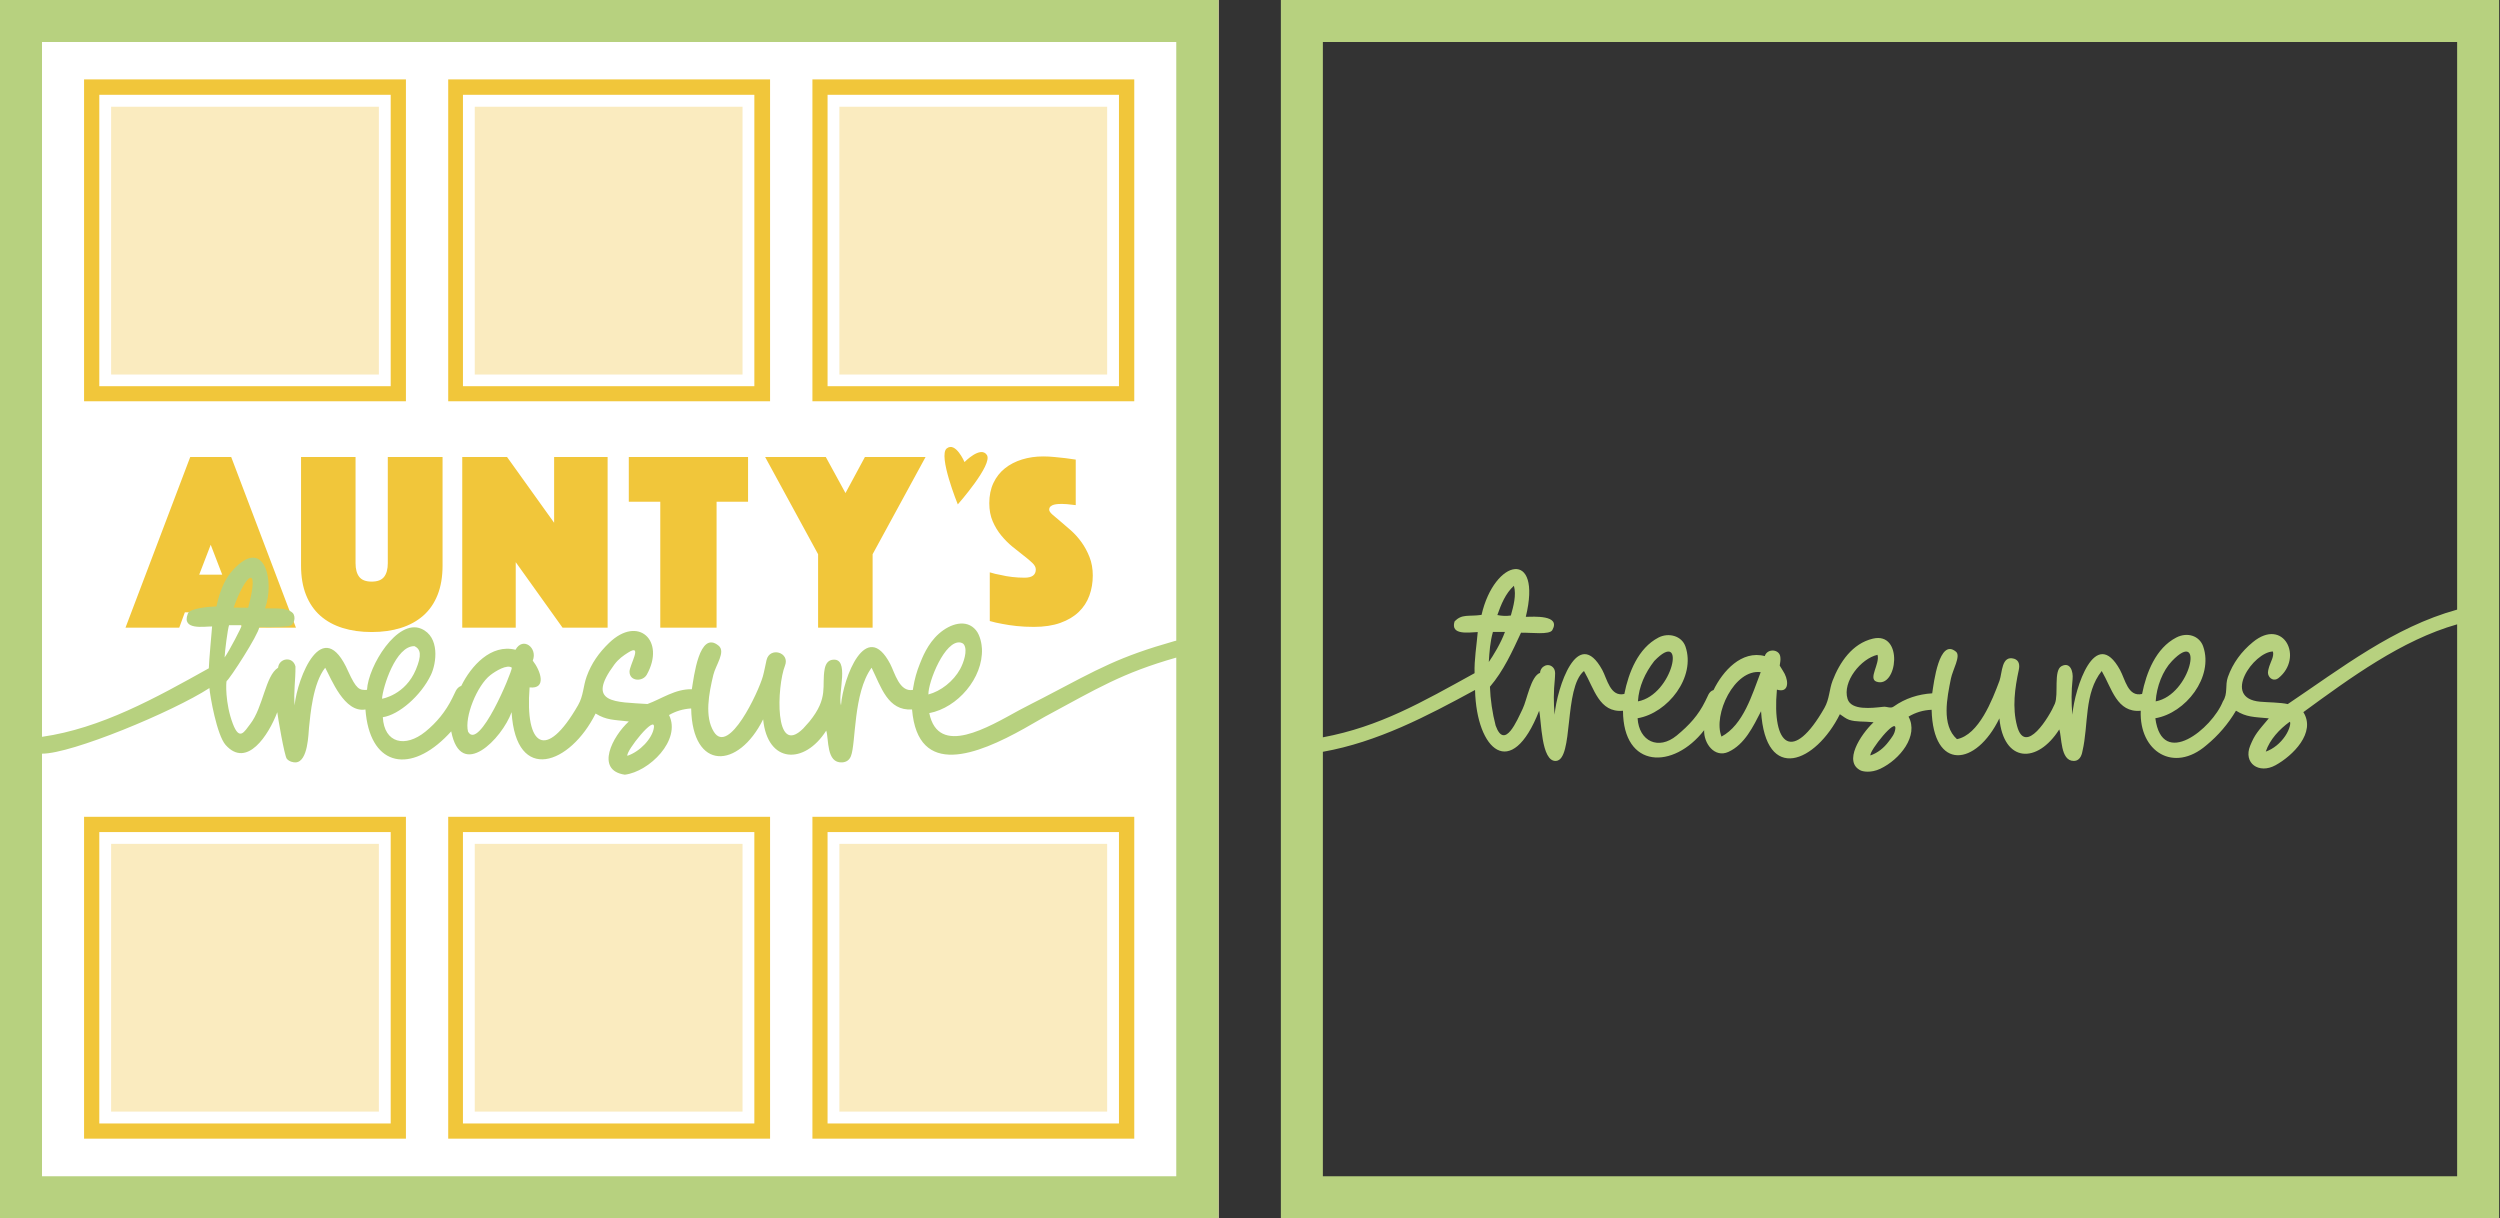 <svg style="fill-rule:evenodd;clip-rule:evenodd;stroke-linejoin:round;stroke-miterlimit:2;" xml:space="preserve" xmlns:xlink="http://www.w3.org/1999/xlink" xmlns="http://www.w3.org/2000/svg" version="1.1" height="576px" width="1182px">
    <rect width="100%" height="100%" fill="#333333" stroke="none"/>
    <g transform="matrix(0.24,0,0,0.24,0,0)">
        <g id="_6-photos">
            <path style="fill:rgb(250,235,191);" d="M2400,0L0,0L0,2400L2400,2400L2400,0ZM2296.01,2331.22L2281.12,2331.22L2281.12,2262.25L2268.79,2274.58L2258.29,2264.08L2281.12,2241.26L2296.01,2241.26L2296.01,2331.22Z"></path>
            <path style="fill:white;" d="M2400,0L0,0L0,2400L2400,2400L2400,0ZM2308.22,2267.99C2308.22,2271.16 2307.53,2274.44 2306.14,2277.82C2304.76,2281.2 2302.93,2284.53 2300.65,2287.83C2298.37,2291.12 2295.87,2294.32 2293.14,2297.41C2290.42,2300.5 2287.69,2303.43 2284.97,2306.2C2282.24,2308.97 2279.68,2311.47 2277.28,2313.71C2274.88,2315.94 2272.9,2317.84 2271.36,2319.38L2309.56,2319.38L2309.56,2331.22L2253.66,2331.22L2253.66,2317.55C2255.12,2316.25 2257.15,2314.48 2259.76,2312.24C2262.36,2310 2265.17,2307.5 2268.18,2304.73C2271.19,2301.97 2274.2,2299.02 2277.22,2295.88C2280.23,2292.75 2282.97,2289.58 2285.45,2286.36C2287.94,2283.15 2289.97,2279.99 2291.56,2276.9C2293.14,2273.81 2293.94,2270.88 2293.94,2268.11C2293.94,2265.26 2293.43,2262.88 2292.41,2260.97C2291.39,2259.06 2290.11,2257.49 2288.57,2256.27C2287.02,2255.05 2285.33,2254.2 2283.5,2253.71C2281.67,2253.22 2279.94,2252.98 2278.31,2252.98C2275.14,2252.98 2272.51,2253.08 2270.44,2253.28C2268.37,2253.49 2266.55,2253.77 2265.01,2254.14C2263.46,2254.5 2262.08,2255.01 2260.86,2255.66C2259.64,2256.31 2258.34,2257.05 2256.95,2257.86L2252.68,2248.83C2254.14,2247.52 2255.95,2246.34 2258.11,2245.29C2260.27,2244.23 2262.51,2243.37 2264.83,2242.72C2267.14,2242.07 2269.44,2241.56 2271.72,2241.2C2274,2240.83 2276.12,2240.65 2278.07,2240.65C2283.36,2240.65 2287.9,2241.5 2291.68,2243.21C2295.46,2244.92 2298.58,2247.1 2301.02,2249.74C2303.46,2252.39 2305.27,2255.34 2306.45,2258.59C2307.63,2261.85 2308.22,2264.98 2308.22,2267.99ZM2181.09,1662.4L1653.57,1662.4L1653.57,2189.92L2181.09,2189.92L2181.09,1662.4ZM1462.79,1662.4L935.271,1662.4L935.271,2189.92L1462.79,2189.92L1462.79,1662.4ZM746.399,1662.4L218.884,1662.4L218.884,2189.91L746.399,2189.91L746.399,1662.4ZM2181.09,210.255L1653.57,210.255L1653.57,737.773L2181.09,737.773L2181.09,210.255ZM1462.79,210.253L935.271,210.253L935.271,737.772L1462.79,737.772L1462.79,210.253ZM746.399,210.255L218.884,210.255L218.884,737.77L746.399,737.77L746.399,210.255Z"></path>
            <path style="fill:rgb(241,198,58);" d="M2400,0L2400,2400L0,2400L0,0L2400,0ZM769.67,1639.13L195.612,1639.13L195.612,2213.19L769.67,2213.19L769.67,1639.13ZM1486.06,1639.13L912.002,1639.13L912.002,2213.19L1486.06,2213.19L1486.06,1639.13ZM2204.36,1639.13L1630.3,1639.13L1630.3,2213.19L2204.36,2213.19L2204.36,1639.13ZM2275.49,2240.77C2270.28,2240.79 2266.28,2241.12 2263.48,2241.75C2260.59,2242.4 2258.17,2243.01 2256.22,2243.58L2260.49,2254.56C2261.63,2254.16 2263.32,2253.61 2265.56,2252.91C2267.8,2252.22 2270.79,2251.88 2274.53,2251.88C2278.27,2251.88 2281.2,2252.3 2283.32,2253.16C2285.43,2254.01 2287.04,2255.13 2288.14,2256.52C2289.24,2257.9 2289.91,2259.41 2290.15,2261.03C2290.4,2262.66 2290.52,2264.21 2290.52,2265.67C2290.52,2269.33 2289.99,2272.14 2288.93,2274.09C2287.88,2276.05 2286.53,2277.43 2284.91,2278.24C2283.28,2279.06 2281.55,2279.51 2279.72,2279.59C2277.89,2279.67 2276.08,2279.71 2274.28,2279.71L2265.98,2279.71L2266.11,2289.6L2278.43,2289.6C2283.32,2289.6 2287.02,2291.1 2289.54,2294.11C2292.07,2297.12 2293.33,2300.83 2293.33,2305.22C2293.33,2309.86 2291.95,2313.71 2289.18,2316.76C2286.41,2319.81 2282.22,2321.34 2276.6,2321.34C2272.78,2321.34 2269.77,2321.19 2267.57,2320.91C2265.37,2320.62 2263.66,2320.26 2262.44,2319.81C2261.22,2319.36 2260.29,2318.89 2259.64,2318.41C2258.99,2317.92 2258.29,2317.47 2257.56,2317.06L2254.26,2327.56C2255.81,2328.54 2258.56,2329.49 2262.51,2330.43C2266.45,2331.37 2271.84,2331.83 2278.68,2331.83C2279.66,2331.83 2281.02,2331.75 2282.77,2331.59C2284.52,2331.43 2286.45,2331.06 2288.57,2330.49C2290.68,2329.92 2292.86,2329.05 2295.1,2327.87C2297.34,2326.69 2299.35,2325.12 2301.14,2323.17C2302.93,2321.21 2304.42,2318.75 2305.6,2315.78C2306.78,2312.81 2307.37,2309.29 2307.37,2305.22C2307.37,2301.89 2306.8,2298.94 2305.66,2296.37C2304.52,2293.81 2303.09,2291.63 2301.39,2289.84C2299.68,2288.05 2297.82,2286.67 2295.83,2285.69C2293.84,2284.71 2291.9,2284.1 2290.03,2283.86C2291.5,2283.53 2293.08,2282.86 2294.79,2281.85C2296.5,2280.83 2298.05,2279.55 2299.43,2278C2300.82,2276.45 2301.95,2274.64 2302.85,2272.57C2303.74,2270.49 2304.19,2268.19 2304.19,2265.67C2304.19,2261.36 2303.44,2257.62 2301.93,2254.44C2300.43,2251.27 2298.39,2248.66 2295.83,2246.63C2293.27,2244.59 2290.28,2243.11 2286.86,2242.17C2283.44,2241.24 2279.82,2240.77 2275.99,2240.77L2275.49,2240.77ZM1486.08,186.814L912.017,186.814L912.017,760.872L1486.08,760.872L1486.08,186.814ZM769.686,186.814L195.628,186.814L195.628,760.872L769.686,760.872L769.686,186.814ZM437.796,1132.16L415.108,1073.18L392.421,1132.16L437.796,1132.16ZM2204.37,186.814L1630.31,186.814L1630.31,760.872L2204.37,760.872L2204.37,186.814Z"></path>
            <path style="fill:white;" d="M2400,0L2400,2400L0,2400L0,0L2400,0ZM1949.86,1127.51L1949.86,1223.45C1957.54,1225.69 1966.01,1227.61 1975.28,1229.21C1983.28,1230.81 1992.47,1232.17 2002.87,1233.29C2013.26,1234.41 2024.54,1234.97 2036.69,1234.97C2056.84,1234.97 2074.27,1232.33 2088.98,1227.05C2103.69,1221.78 2115.76,1214.58 2125.2,1205.46C2134.63,1196.35 2141.59,1185.64 2146.06,1173.32C2150.54,1161.01 2152.78,1147.82 2152.78,1133.75C2152.78,1120.32 2150.62,1108.16 2146.3,1097.29C2141.99,1086.41 2136.71,1076.66 2130.47,1068.03C2124.24,1059.39 2117.36,1051.71 2109.85,1045C2102.33,1038.28 2095.45,1032.37 2089.22,1027.25C2082.98,1022.13 2077.7,1017.66 2073.39,1013.82C2069.07,1009.98 2066.91,1006.78 2066.91,1004.22C2066.91,1001.35 2067.87,999.107 2069.79,997.508C2071.71,995.909 2073.95,994.789 2076.5,994.15C2079.06,993.51 2081.78,993.11 2084.66,992.95C2087.54,992.79 2089.94,992.71 2091.86,992.71C2095.37,992.71 2098.73,992.87 2101.93,993.19C2105.13,993.51 2108.01,993.83 2110.56,994.15C2113.76,994.469 2116.64,994.789 2119.2,995.109L2119.2,905.402C2112.48,904.443 2105.61,903.483 2098.57,902.524C2092.49,901.884 2085.62,901.165 2077.94,900.365C2070.27,899.566 2062.59,899.166 2054.92,899.166C2040.21,899.166 2026.37,901.165 2013.42,905.162C2000.47,909.16 1989.2,914.997 1979.6,922.672C1970.01,930.347 1962.49,939.942 1957.06,951.455C1951.62,962.968 1948.9,976.24 1948.9,991.271C1948.9,1004.7 1951.14,1016.62 1955.62,1027.01C1960.09,1037.4 1965.77,1046.76 1972.65,1055.07C1979.52,1063.39 1986.88,1070.74 1994.71,1077.14C2002.55,1083.54 2009.9,1089.37 2016.78,1094.65C2023.66,1099.93 2029.33,1104.72 2033.81,1109.04C2038.29,1113.36 2040.53,1117.6 2040.53,1121.75C2040.53,1132.63 2033.17,1138.06 2018.46,1138.06C2010.14,1138.06 2001.91,1137.59 1993.75,1136.62C1985.6,1135.67 1978.32,1134.39 1971.93,1132.79C1964.25,1131.51 1956.89,1129.75 1949.86,1127.51ZM1900.1,910.27C1900.1,910.27 1882.6,869.414 1865.11,883.373C1847.62,897.333 1886.86,993.67 1886.86,993.67C1886.86,993.67 1956.44,915.003 1944.14,896.311C1931.84,877.619 1900.1,910.27 1900.1,910.27ZM374.775,900.246L247.221,1236.53L353.096,1236.53L364.188,1206.28L466.029,1206.28L477.121,1236.53L582.996,1236.53L455.442,900.246L374.775,900.246ZM1300.75,988.476L1300.75,1236.53L1411.66,1236.53L1411.66,988.476L1473.67,988.476L1473.67,900.246L1238.73,900.246L1238.73,988.476L1300.75,988.476ZM2234.51,2243.19L2234.51,1609.13L1600.46,1609.13L1600.46,2243.19L2234.51,2243.19ZM1517.03,790.537L1517.03,156.479L882.971,156.479L882.971,790.537L1517.03,790.537ZM2234.51,790.537L2234.51,156.479L1600.46,156.479L1600.46,790.537L2234.51,790.537ZM910.629,900.246L910.629,1236.53L1016,1236.53L1016,1107.46L1108.26,1236.53L1197,1236.53L1197,900.246L1091.62,900.246L1091.62,1029.82L998.858,900.246L910.629,900.246ZM799.67,790.537L799.67,156.479L165.612,156.479L165.612,790.537L799.67,790.537ZM799.67,2243.19L799.67,1609.13L165.612,1609.13L165.612,2243.19L799.67,2243.19ZM732.196,1245.1C753.371,1245.1 772.529,1242.41 789.671,1237.03C806.813,1231.65 821.517,1223.59 833.785,1212.83C846.054,1202.07 855.465,1188.46 862.019,1171.99C868.573,1155.52 871.85,1136.2 871.85,1114.01L871.85,900.246L763.958,900.246L763.958,1109.48C763.958,1121.24 761.522,1130.23 756.648,1136.45C751.774,1142.67 743.624,1145.78 732.196,1145.78C720.768,1145.78 712.617,1142.67 707.744,1136.45C702.87,1130.23 700.433,1121.24 700.433,1109.48L700.433,900.246L593.046,900.246L593.046,1114.01C593.046,1136.2 596.323,1155.52 602.877,1171.99C609.431,1188.46 618.758,1202.07 630.858,1212.83C642.958,1223.59 657.579,1231.65 674.721,1237.03C691.863,1242.41 711.021,1245.1 732.196,1245.1ZM1611.65,1091.83L1611.65,1236.53L1719.04,1236.53L1719.04,1091.83L1823.4,900.246L1703.92,900.246L1665.6,971.334L1626.78,900.246L1507.29,900.246L1611.65,1091.83ZM1517.03,2243.19L1517.03,1609.13L882.971,1609.13L882.971,2243.19L1517.03,2243.19Z"></path>
            <path style="fill:rgb(183,209,127);" d="M0,2400L0,0L2400,0L2400,2400L0,2400ZM1830.68,1404.85C1848.65,1492.33 1947.57,1432.02 2008.16,1398.9C2017.89,1393.57 2048.14,1378.31 2054.85,1374.79C2167.85,1315.46 2203.99,1294.23 2314.02,1262.85C2314.72,1262.65 2317.25,1262.11 2317.25,1262.11L2317.25,82.75L82.75,82.75L82.75,1451.55C199.129,1434.82 306.342,1375.19 411.387,1316.52C411.45,1305.05 417.75,1235.82 417.833,1234.11C402.954,1233.93 357.192,1242.35 369.887,1209.42C372.058,1197.95 415.196,1194.8 426.358,1194.7C427.033,1194.37 432.893,1151.85 457.883,1124.06C521.137,1053.71 541.792,1145.77 522.062,1198.48C536.046,1199.18 564.754,1195.67 576.804,1207.68C583.567,1215.55 579.929,1232.57 567.758,1233.65C549.871,1236.2 511.837,1235.32 510.812,1235.32C509.075,1250.61 452.375,1337.95 446.509,1341.56C445.222,1342.35 443.16,1385.02 458.729,1425.89C471.942,1460.57 481.461,1441.13 492.854,1426.48C518.717,1393.2 522.704,1330.97 547.825,1315.41C549.654,1296.44 576.683,1291.97 582.075,1312.9C582.312,1340.02 578.15,1363.43 580.371,1389.55C585.517,1336.15 635.571,1207.63 686.067,1322.88C702.021,1357.68 707.725,1359.93 722.987,1359.06C725.47,1311.93 782.652,1218.43 829.813,1238.6C866.85,1254.45 859.985,1306.46 848.925,1329.53C829.025,1371.05 785.38,1408.43 754.15,1412.86C756.933,1464.2 798.25,1473.62 838.012,1441.4C860.312,1423.34 878.058,1401.48 890.925,1375.45C896.908,1364.62 898.137,1355.01 908.742,1351.13C928.025,1311.85 967.417,1267.99 1015.55,1280.03C1030.27,1253.4 1059.68,1276.33 1049.53,1301.46C1065.03,1321.22 1077.74,1357.95 1043.3,1354.18C1034.08,1469.63 1074.95,1500.51 1138.88,1389.09C1149.46,1370.65 1148.69,1352.39 1155.65,1332.93C1165.02,1306.78 1180.03,1285.67 1200,1266.44C1257.39,1211.18 1311.38,1262.42 1274.23,1328.99C1266.12,1343.51 1240.33,1342.57 1240.14,1323.38C1240.01,1310.09 1267.42,1266.45 1237.16,1285.73C1228.16,1291.46 1218.62,1297.87 1210.14,1309.32C1152.84,1386.69 1213.48,1382.58 1275.51,1386.91C1303.54,1376.63 1330.33,1356.94 1362.92,1357.82C1366.88,1334.49 1377.33,1240.44 1415.61,1271.96C1430.27,1284.03 1409.95,1309.95 1405.21,1329.76C1396.62,1365.68 1387.55,1411.76 1406.3,1441.66C1435.63,1488.45 1493.95,1363.71 1502.78,1332.69C1505.76,1322.18 1507.6,1310.98 1510.05,1300.42C1516.4,1273.36 1556.84,1285.14 1546.4,1311.39C1530.58,1351.2 1524.48,1492.83 1582.45,1435.07C1583.98,1433.55 1592.3,1424.28 1594.54,1421.51C1633.14,1374.02 1618.22,1351.5 1624.64,1317.71C1626.95,1305.6 1632.85,1300.89 1639.42,1299.84C1675.33,1294.09 1649.72,1367.24 1656.76,1389.55C1660.83,1335.53 1706.07,1217.03 1753.77,1308.09C1762.69,1325.11 1771.76,1363.91 1798.35,1359.12C1798.46,1358.32 1798.92,1355.19 1799.04,1354.44C1801.64,1338.29 1805.99,1322.71 1812.1,1307.69C1816.62,1296.58 1827.07,1268.16 1849.93,1248.12C1872.44,1228.38 1903.82,1218.81 1922.6,1241.44C1931.37,1252.01 1934.09,1269.93 1934.43,1278.17C1936.81,1335.79 1886.4,1394.27 1830.68,1404.85ZM442.492,1295.16C451.825,1282.39 475.962,1235 476.642,1231.66L451.196,1231.66C448.362,1240.58 442.883,1283.08 442.492,1295.16ZM1288.16,1433.6C1292.17,1405.5 1232.59,1479.93 1235.92,1488.93C1260.62,1480.75 1285.14,1454.82 1288.16,1433.6ZM966.017,1329.97C939.825,1350.31 914.558,1412.65 922.062,1441.35C943.846,1480.4 1008.22,1325.08 1008.35,1315.38C999.108,1308.06 976.255,1322.01 966.017,1329.97ZM460.258,1196.94C469.871,1196.94 479.292,1197.22 488.904,1197.22C512.954,1106.42 483.296,1131.76 460.258,1196.94ZM752.596,1376.5C753.079,1376.51 798.529,1369.03 819.342,1318.95C830.958,1291 828.979,1279.22 816.783,1272.97C779.717,1271.46 753.996,1354.01 752.596,1376.5ZM875.833,1454.26C802.371,1525.08 727.908,1506.13 719.925,1397.66C678.325,1404.98 652.667,1337.21 640.646,1315.43C616.321,1346.04 611.492,1407.76 608.796,1432.88C607.563,1444.37 607.059,1500.43 582.654,1501.9C578.379,1502.16 569.967,1500.74 565.021,1494.78C560.254,1489.04 547.075,1411.4 546.242,1403.03C529.012,1448.58 486.179,1514.31 444.55,1467.65C427.164,1448.17 413.754,1371.11 412.554,1355.5C340.504,1402.23 140.508,1485.24 82.75,1484.72L82.75,2317.25L2317.25,2317.25L2317.25,1295.46C2210.16,1325.95 2161.57,1356.35 2058.61,1411.78C2052.71,1414.96 2026.15,1430.48 2017.65,1435.22C1925.95,1486.4 1808.22,1533.83 1796.73,1397.65C1748.8,1400.68 1735.75,1353.13 1717.04,1315.43C1680.51,1365.33 1686.42,1464.7 1676.27,1489.7C1673.18,1497.3 1667.45,1501.4 1659.05,1501.9C1627.3,1503.82 1633.1,1455.35 1627.65,1439.31C1584.76,1507.03 1511.83,1504.45 1503.4,1417.03C1454.55,1515.67 1363.92,1519.04 1361.6,1395.66C1345.93,1396.58 1331.39,1400.9 1317.99,1408.63C1342.42,1457.97 1278.97,1520.34 1230.88,1526.15C1171.52,1517.4 1207.06,1449.97 1238.77,1421.31C1208.9,1417.85 1194.45,1418.81 1173.33,1405.66C1123.57,1505.92 1016.66,1545.59 1007.82,1402.98C989.017,1455.15 908.033,1538.77 888.892,1440.77C884.704,1445.4 880.354,1449.9 875.833,1454.26ZM1828.95,1368.07C1853.22,1361.68 1878.22,1342.35 1891.54,1317.96C1898.32,1305.55 1906.59,1281.63 1899.13,1269.95C1897.3,1267.09 1893.68,1266.04 1892.3,1265.78C1861.65,1259.91 1828.36,1343.28 1828.95,1368.07Z"></path>
            <g transform="matrix(1,0,0,1,2523.3,0)">
                <path style="fill:rgb(183,209,127);" d="M0,2400L0,0L2400,0L2400,2400L0,2400ZM1210.48,1436.01C1213.77,1410.65 1158.59,1479.92 1161.44,1488.22C1175.78,1483.3 1188.19,1473.24 1197.41,1460.83C1203.06,1453.22 1209.12,1446.52 1210.48,1436.01ZM459.092,1153.95C442.442,1169.16 433.887,1190.63 426.475,1211.63C435.229,1213.51 444.092,1213.81 453.054,1212.56C458.175,1194.43 464.275,1172.32 459.092,1153.95ZM945.287,1324.13C893.35,1317.51 850.879,1407.9 868.025,1451.09C911.204,1428.06 928.454,1368.03 945.304,1324.14L945.287,1324.13ZM1978.57,1449.95C1987.96,1436.09 1989.99,1422.62 1987.48,1421.86C1967.38,1436.38 1948.17,1456.78 1940.26,1480.69C1955.76,1475.21 1969.18,1463.8 1978.57,1449.95ZM988.678,1320.84C990.318,1323.52 992.275,1326.98 992.608,1327.66C1000.99,1344.75 999.542,1365.44 977.208,1358.57C966.975,1470.02 1008.75,1503.58 1070.73,1394.8C1080.91,1376.93 1080.14,1358.62 1086.8,1341.23C1100.75,1304.78 1125.61,1267.77 1166.14,1258.16C1227.36,1243.65 1214.58,1357 1173.44,1342.91C1156.43,1337.09 1180.62,1307.17 1175.4,1289.96C1142.69,1297.4 1105.71,1342.95 1116.44,1377.01C1123.68,1399.97 1164.21,1394.91 1187.1,1392.35C1194.02,1391.57 1201.56,1396.57 1207.68,1391.59C1230.09,1375.71 1255.96,1367.5 1283.15,1365.86C1286.17,1345.82 1296.76,1255.93 1330.04,1283.9C1339.97,1292.24 1323.48,1319.27 1319.92,1337.2C1312.65,1373.93 1300.7,1428.32 1331.89,1456.12C1375.16,1447.63 1401.58,1378.8 1415.75,1340.92C1421.28,1325.3 1419.41,1290.32 1444.6,1297.73C1454.37,1300.91 1455.88,1309.84 1453.71,1319.77C1445.86,1355.81 1440.72,1393.84 1450.24,1429.9C1466.17,1490.61 1514.46,1411.14 1524.72,1386.46C1532.49,1367.75 1521.83,1320.87 1537.83,1312.37C1554.91,1303.28 1561.33,1322.49 1559.68,1338.04C1557.21,1361.48 1557.11,1384.66 1559.23,1408.02C1563.95,1355.06 1604.41,1231.01 1653.15,1319.77C1663.53,1338.67 1668.8,1373.46 1696.61,1367.1C1704.95,1325.01 1723.73,1276.86 1763.82,1256.01C1785.9,1244.52 1809.69,1252.56 1817,1273.58C1837.82,1333.7 1782.49,1404.78 1722.73,1414.95C1735.99,1515.81 1834.65,1435.15 1855.83,1381.71C1866.07,1366.25 1859.75,1350.21 1865.63,1333.74C1875.55,1306.02 1892.39,1283.42 1914.9,1264.94C1975.73,1215.04 2015.45,1295.68 1965.23,1335.88C1957.24,1342.27 1947.36,1337.74 1944.89,1328.12C1943.75,1323.67 1945.76,1317.36 1947.45,1311.94C1950.17,1303.25 1956.93,1292.98 1954.34,1283.45C1916.47,1284.27 1852.59,1375.56 1929.27,1382.37C1944.7,1383.74 1968.91,1383.72 1983.59,1387.04C2089.26,1316.04 2192.72,1235.3 2317.25,1200.94L2317.25,82.75L82.75,82.75L82.75,1452.53C194.483,1431.56 277.133,1383.78 381.633,1326.15C380.692,1300.34 385.746,1270.55 387.842,1245.16C370.35,1245.74 333.704,1252.11 342.129,1224.4C356.479,1208.78 370.129,1215.02 395.333,1211.32C420.858,1100.24 515.237,1080.65 482.529,1215.12C497.158,1215.05 552.137,1210.65 534.758,1241.33C529.261,1251.04 493.133,1245.98 473.112,1246.41C455.712,1283.82 438.642,1321.61 411.875,1352.86C412.665,1377.29 416.733,1405.33 423.112,1429.4C440.954,1479.15 465.804,1417.9 476.283,1396.48C484.92,1378.83 492.396,1331.89 510.629,1325.52C511.412,1312.11 527.346,1304.78 536.55,1315.24C542.075,1321.48 539.921,1330.67 539.717,1338.04C537.246,1361.51 537.096,1384.83 539.262,1408.02C543.987,1355.06 584.446,1231.01 633.179,1319.77C642.588,1336.91 648.829,1373.46 676.642,1367.1C684.983,1325.01 703.762,1276.86 743.85,1256.01C763.859,1245.6 789.725,1252.56 797.025,1273.58C817.854,1333.7 762.517,1404.78 702.762,1414.95C705.508,1460.55 743.908,1478.51 779.717,1449.08C805.054,1428.25 822.517,1408.73 835.867,1381.71C841.483,1371.73 842.392,1362.59 852.4,1359.37C870.487,1322.11 907.687,1280.4 953.308,1292.5C958.071,1276.73 983.183,1278.27 984.054,1295.28C984.687,1301.37 983.512,1304.51 982.746,1311.23C985.254,1315.27 987.23,1318.47 988.678,1320.84ZM409.604,1304.15C418.608,1291.17 433.429,1267 441.446,1244.91L417.767,1244.91C412.242,1264.22 410.887,1284.2 409.604,1304.15ZM703.417,1381.72C773.262,1368.77 799.825,1235.28 735.55,1302.24C735.546,1302.24 735.546,1302.24 735.546,1302.25C717.5,1325.55 705.237,1352.32 703.417,1381.72ZM1723.38,1381.72C1793.23,1368.78 1819.8,1235.28 1755.52,1302.24C1737.25,1321.27 1725.21,1352.32 1723.38,1381.72ZM2317.25,1229.94C2208.29,1260.76 2106.35,1335.67 2014.31,1402.91C2039.82,1443.48 1993.07,1489.08 1959.42,1507.52C1926.7,1525.46 1895.5,1503.44 1909.58,1469.01C1918.59,1446.98 1924.17,1441.28 1946.26,1415.11C1916.75,1412.4 1902.25,1412.91 1881.57,1400.05C1866.25,1426.09 1846.76,1448.79 1823.29,1468.13C1823.29,1468.13 1823.29,1468.13 1823.29,1468.13C1758.78,1523.68 1690.75,1480.49 1693.95,1400.18C1646.92,1404.51 1637.11,1356.12 1617.11,1321.9C1582.14,1365.59 1591.36,1427.2 1579.23,1479.39C1578.52,1482.46 1576.48,1498.98 1562.03,1499.03C1535.15,1499.12 1538.71,1450.63 1533.42,1437C1490.08,1505.37 1423.76,1502.78 1415.5,1415.16C1369.54,1509.95 1284.86,1519.69 1281.99,1398.26C1265.55,1398.93 1250.39,1403.45 1236.51,1411.8C1257.05,1449.36 1219.61,1496.15 1180.82,1514.5C1162.09,1523.36 1146.25,1519.74 1142.46,1517.93C1107.27,1501.16 1141.49,1447.71 1167.63,1422.83C1147.38,1420.75 1133.19,1422.55 1119.55,1418.05C1113.51,1416.05 1107.57,1411.21 1101.26,1406.99C1053.79,1502.23 954.954,1544.43 945.967,1401.13C930.542,1431.1 913.812,1466.56 881.696,1481.22C854.249,1493.75 832.804,1464.18 833.887,1438.48C773.108,1516.58 674.475,1514.6 673.987,1400.18C626.958,1404.51 617.137,1356.13 597.142,1321.9C556.85,1354.97 577.268,1496.49 542.071,1499.03C512.383,1501.16 513.362,1417.69 508.8,1400.2C454.129,1540.16 385.317,1478.08 382.542,1359.24C287.687,1410.93 190.308,1461.94 82.75,1481.03L82.75,2317.25L2317.25,2317.25L2317.25,1229.94Z"></path>
            </g>
        </g>
    </g>
</svg>
